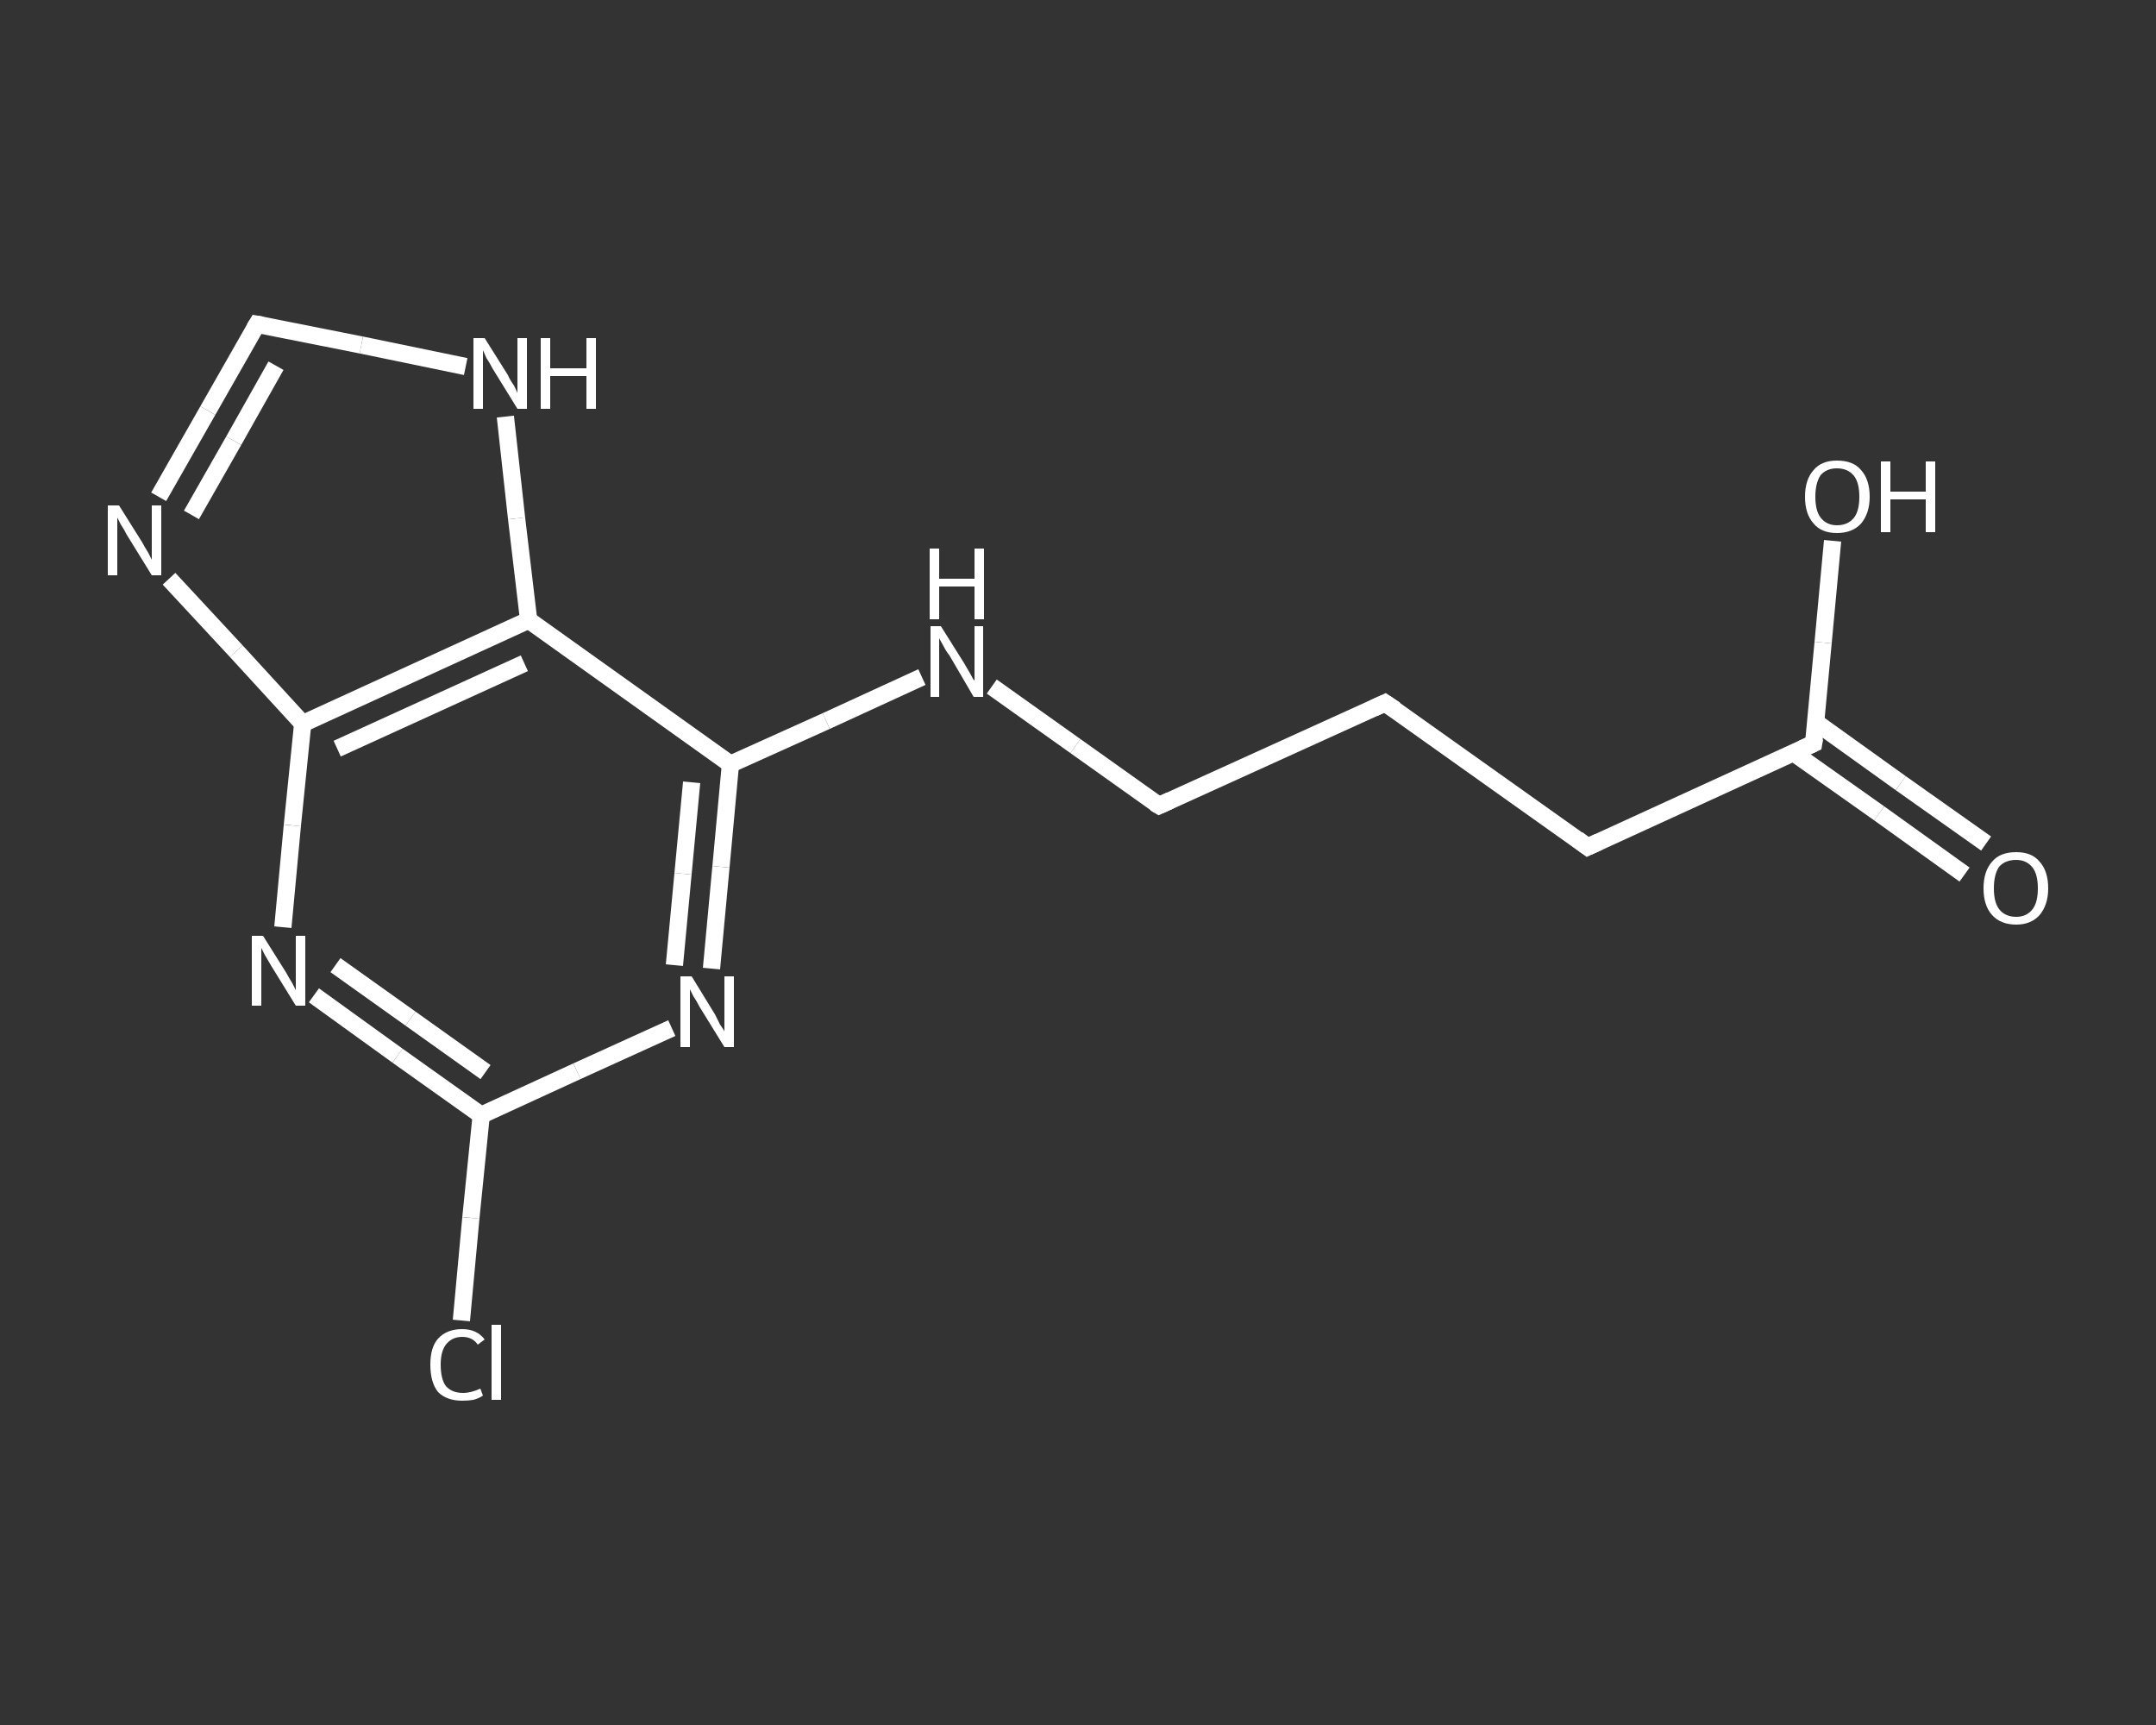 <?xml version='1.0' encoding='iso-8859-1'?>
<svg version='1.1' baseProfile='full'
              xmlns='http://www.w3.org/2000/svg'
                      xmlns:rdkit='http://www.rdkit.org/xml'
                      xmlns:xlink='http://www.w3.org/1999/xlink'
                  xml:space='preserve'
width='250px' height='200px' viewBox='0 0 250 200'>
<rect x="0" y="0" width="250" height="200" fill="#333333" stroke="none"/>
<!-- END OF HEADER -->
<rect style='opacity:1.0;fill:transparent;stroke:none' width='250.0' height='200.0' x='0.0' y='0.0'> </rect>
<path class='bond-0 atom-0 atom-1' d='M 227.8,101.4 L 217.9,94.3' style='fill:none;fill-rule:evenodd;stroke:#FFFFFF;stroke-width:2.0px;stroke-linecap:butt;stroke-linejoin:miter;stroke-opacity:1' />
<path class='bond-0 atom-0 atom-1' d='M 217.9,94.3 L 208.0,87.3' style='fill:none;fill-rule:evenodd;stroke:#FFFFFF;stroke-width:2.0px;stroke-linecap:butt;stroke-linejoin:miter;stroke-opacity:1' />
<path class='bond-0 atom-0 atom-1' d='M 230.3,97.8 L 220.4,90.8' style='fill:none;fill-rule:evenodd;stroke:#FFFFFF;stroke-width:2.0px;stroke-linecap:butt;stroke-linejoin:miter;stroke-opacity:1' />
<path class='bond-0 atom-0 atom-1' d='M 220.4,90.8 L 210.5,83.7' style='fill:none;fill-rule:evenodd;stroke:#FFFFFF;stroke-width:2.0px;stroke-linecap:butt;stroke-linejoin:miter;stroke-opacity:1' />
<path class='bond-1 atom-1 atom-2' d='M 210.3,86.2 L 211.4,74.5' style='fill:none;fill-rule:evenodd;stroke:#FFFFFF;stroke-width:2.0px;stroke-linecap:butt;stroke-linejoin:miter;stroke-opacity:1' />
<path class='bond-1 atom-1 atom-2' d='M 211.4,74.5 L 212.5,62.7' style='fill:none;fill-rule:evenodd;stroke:#FFFFFF;stroke-width:2.0px;stroke-linecap:butt;stroke-linejoin:miter;stroke-opacity:1' />
<path class='bond-2 atom-1 atom-3' d='M 210.3,86.2 L 184.1,98.2' style='fill:none;fill-rule:evenodd;stroke:#FFFFFF;stroke-width:2.0px;stroke-linecap:butt;stroke-linejoin:miter;stroke-opacity:1' />
<path class='bond-3 atom-3 atom-4' d='M 184.1,98.2 L 160.6,81.5' style='fill:none;fill-rule:evenodd;stroke:#FFFFFF;stroke-width:2.0px;stroke-linecap:butt;stroke-linejoin:miter;stroke-opacity:1' />
<path class='bond-4 atom-4 atom-5' d='M 160.6,81.5 L 134.4,93.4' style='fill:none;fill-rule:evenodd;stroke:#FFFFFF;stroke-width:2.0px;stroke-linecap:butt;stroke-linejoin:miter;stroke-opacity:1' />
<path class='bond-5 atom-5 atom-6' d='M 134.4,93.4 L 124.7,86.5' style='fill:none;fill-rule:evenodd;stroke:#FFFFFF;stroke-width:2.0px;stroke-linecap:butt;stroke-linejoin:miter;stroke-opacity:1' />
<path class='bond-5 atom-5 atom-6' d='M 124.7,86.5 L 115.0,79.6' style='fill:none;fill-rule:evenodd;stroke:#FFFFFF;stroke-width:2.0px;stroke-linecap:butt;stroke-linejoin:miter;stroke-opacity:1' />
<path class='bond-6 atom-6 atom-7' d='M 106.9,78.5 L 95.8,83.6' style='fill:none;fill-rule:evenodd;stroke:#FFFFFF;stroke-width:2.0px;stroke-linecap:butt;stroke-linejoin:miter;stroke-opacity:1' />
<path class='bond-6 atom-6 atom-7' d='M 95.8,83.6 L 84.7,88.6' style='fill:none;fill-rule:evenodd;stroke:#FFFFFF;stroke-width:2.0px;stroke-linecap:butt;stroke-linejoin:miter;stroke-opacity:1' />
<path class='bond-7 atom-7 atom-8' d='M 84.7,88.6 L 83.6,100.5' style='fill:none;fill-rule:evenodd;stroke:#FFFFFF;stroke-width:2.0px;stroke-linecap:butt;stroke-linejoin:miter;stroke-opacity:1' />
<path class='bond-7 atom-7 atom-8' d='M 83.6,100.5 L 82.5,112.3' style='fill:none;fill-rule:evenodd;stroke:#FFFFFF;stroke-width:2.0px;stroke-linecap:butt;stroke-linejoin:miter;stroke-opacity:1' />
<path class='bond-7 atom-7 atom-8' d='M 80.2,90.7 L 79.2,101.3' style='fill:none;fill-rule:evenodd;stroke:#FFFFFF;stroke-width:2.0px;stroke-linecap:butt;stroke-linejoin:miter;stroke-opacity:1' />
<path class='bond-7 atom-7 atom-8' d='M 79.2,101.3 L 78.2,111.9' style='fill:none;fill-rule:evenodd;stroke:#FFFFFF;stroke-width:2.0px;stroke-linecap:butt;stroke-linejoin:miter;stroke-opacity:1' />
<path class='bond-8 atom-8 atom-9' d='M 77.9,119.2 L 66.9,124.2' style='fill:none;fill-rule:evenodd;stroke:#FFFFFF;stroke-width:2.0px;stroke-linecap:butt;stroke-linejoin:miter;stroke-opacity:1' />
<path class='bond-8 atom-8 atom-9' d='M 66.9,124.2 L 55.8,129.3' style='fill:none;fill-rule:evenodd;stroke:#FFFFFF;stroke-width:2.0px;stroke-linecap:butt;stroke-linejoin:miter;stroke-opacity:1' />
<path class='bond-9 atom-9 atom-10' d='M 55.8,129.3 L 54.6,141.2' style='fill:none;fill-rule:evenodd;stroke:#FFFFFF;stroke-width:2.0px;stroke-linecap:butt;stroke-linejoin:miter;stroke-opacity:1' />
<path class='bond-9 atom-9 atom-10' d='M 54.6,141.2 L 53.5,153.1' style='fill:none;fill-rule:evenodd;stroke:#FFFFFF;stroke-width:2.0px;stroke-linecap:butt;stroke-linejoin:miter;stroke-opacity:1' />
<path class='bond-10 atom-9 atom-11' d='M 55.8,129.3 L 46.1,122.4' style='fill:none;fill-rule:evenodd;stroke:#FFFFFF;stroke-width:2.0px;stroke-linecap:butt;stroke-linejoin:miter;stroke-opacity:1' />
<path class='bond-10 atom-9 atom-11' d='M 46.1,122.4 L 36.4,115.4' style='fill:none;fill-rule:evenodd;stroke:#FFFFFF;stroke-width:2.0px;stroke-linecap:butt;stroke-linejoin:miter;stroke-opacity:1' />
<path class='bond-10 atom-9 atom-11' d='M 56.3,124.3 L 47.6,118.1' style='fill:none;fill-rule:evenodd;stroke:#FFFFFF;stroke-width:2.0px;stroke-linecap:butt;stroke-linejoin:miter;stroke-opacity:1' />
<path class='bond-10 atom-9 atom-11' d='M 47.6,118.1 L 38.9,111.9' style='fill:none;fill-rule:evenodd;stroke:#FFFFFF;stroke-width:2.0px;stroke-linecap:butt;stroke-linejoin:miter;stroke-opacity:1' />
<path class='bond-11 atom-11 atom-12' d='M 32.8,107.5 L 33.9,95.7' style='fill:none;fill-rule:evenodd;stroke:#FFFFFF;stroke-width:2.0px;stroke-linecap:butt;stroke-linejoin:miter;stroke-opacity:1' />
<path class='bond-11 atom-11 atom-12' d='M 33.9,95.7 L 35.1,83.9' style='fill:none;fill-rule:evenodd;stroke:#FFFFFF;stroke-width:2.0px;stroke-linecap:butt;stroke-linejoin:miter;stroke-opacity:1' />
<path class='bond-12 atom-12 atom-13' d='M 35.1,83.9 L 27.4,75.5' style='fill:none;fill-rule:evenodd;stroke:#FFFFFF;stroke-width:2.0px;stroke-linecap:butt;stroke-linejoin:miter;stroke-opacity:1' />
<path class='bond-12 atom-12 atom-13' d='M 27.4,75.5 L 19.6,67.1' style='fill:none;fill-rule:evenodd;stroke:#FFFFFF;stroke-width:2.0px;stroke-linecap:butt;stroke-linejoin:miter;stroke-opacity:1' />
<path class='bond-13 atom-13 atom-14' d='M 18.4,57.6 L 24.1,47.6' style='fill:none;fill-rule:evenodd;stroke:#FFFFFF;stroke-width:2.0px;stroke-linecap:butt;stroke-linejoin:miter;stroke-opacity:1' />
<path class='bond-13 atom-13 atom-14' d='M 24.1,47.6 L 29.8,37.6' style='fill:none;fill-rule:evenodd;stroke:#FFFFFF;stroke-width:2.0px;stroke-linecap:butt;stroke-linejoin:miter;stroke-opacity:1' />
<path class='bond-13 atom-13 atom-14' d='M 22.2,59.7 L 27.1,51.1' style='fill:none;fill-rule:evenodd;stroke:#FFFFFF;stroke-width:2.0px;stroke-linecap:butt;stroke-linejoin:miter;stroke-opacity:1' />
<path class='bond-13 atom-13 atom-14' d='M 27.1,51.1 L 32.0,42.4' style='fill:none;fill-rule:evenodd;stroke:#FFFFFF;stroke-width:2.0px;stroke-linecap:butt;stroke-linejoin:miter;stroke-opacity:1' />
<path class='bond-14 atom-14 atom-15' d='M 29.8,37.6 L 41.9,40.0' style='fill:none;fill-rule:evenodd;stroke:#FFFFFF;stroke-width:2.0px;stroke-linecap:butt;stroke-linejoin:miter;stroke-opacity:1' />
<path class='bond-14 atom-14 atom-15' d='M 41.9,40.0 L 54.0,42.5' style='fill:none;fill-rule:evenodd;stroke:#FFFFFF;stroke-width:2.0px;stroke-linecap:butt;stroke-linejoin:miter;stroke-opacity:1' />
<path class='bond-15 atom-15 atom-16' d='M 58.6,48.3 L 59.9,60.1' style='fill:none;fill-rule:evenodd;stroke:#FFFFFF;stroke-width:2.0px;stroke-linecap:butt;stroke-linejoin:miter;stroke-opacity:1' />
<path class='bond-15 atom-15 atom-16' d='M 59.9,60.1 L 61.3,71.9' style='fill:none;fill-rule:evenodd;stroke:#FFFFFF;stroke-width:2.0px;stroke-linecap:butt;stroke-linejoin:miter;stroke-opacity:1' />
<path class='bond-16 atom-16 atom-7' d='M 61.3,71.9 L 84.7,88.6' style='fill:none;fill-rule:evenodd;stroke:#FFFFFF;stroke-width:2.0px;stroke-linecap:butt;stroke-linejoin:miter;stroke-opacity:1' />
<path class='bond-17 atom-16 atom-12' d='M 61.3,71.9 L 35.1,83.9' style='fill:none;fill-rule:evenodd;stroke:#FFFFFF;stroke-width:2.0px;stroke-linecap:butt;stroke-linejoin:miter;stroke-opacity:1' />
<path class='bond-17 atom-16 atom-12' d='M 60.8,76.9 L 39.1,86.8' style='fill:none;fill-rule:evenodd;stroke:#FFFFFF;stroke-width:2.0px;stroke-linecap:butt;stroke-linejoin:miter;stroke-opacity:1' />
<path d='M 210.4,85.6 L 210.3,86.2 L 209.0,86.8' style='fill:none;stroke:#FFFFFF;stroke-width:2.0px;stroke-linecap:butt;stroke-linejoin:miter;stroke-opacity:1;' />
<path d='M 185.4,97.6 L 184.1,98.2 L 182.9,97.3' style='fill:none;stroke:#FFFFFF;stroke-width:2.0px;stroke-linecap:butt;stroke-linejoin:miter;stroke-opacity:1;' />
<path d='M 161.8,82.3 L 160.6,81.5 L 159.3,82.1' style='fill:none;stroke:#FFFFFF;stroke-width:2.0px;stroke-linecap:butt;stroke-linejoin:miter;stroke-opacity:1;' />
<path d='M 135.7,92.8 L 134.4,93.4 L 133.9,93.1' style='fill:none;stroke:#FFFFFF;stroke-width:2.0px;stroke-linecap:butt;stroke-linejoin:miter;stroke-opacity:1;' />
<path d='M 29.5,38.1 L 29.8,37.6 L 30.4,37.7' style='fill:none;stroke:#FFFFFF;stroke-width:2.0px;stroke-linecap:butt;stroke-linejoin:miter;stroke-opacity:1;' />
<path class='atom-0' d='M 230.0 103.0
Q 230.0 101.0, 231.0 99.9
Q 231.9 98.8, 233.8 98.8
Q 235.6 98.8, 236.5 99.9
Q 237.5 101.0, 237.5 103.0
Q 237.5 104.9, 236.5 106.1
Q 235.5 107.2, 233.8 107.2
Q 232.0 107.2, 231.0 106.1
Q 230.0 105.0, 230.0 103.0
M 233.8 106.3
Q 235.0 106.3, 235.7 105.4
Q 236.3 104.6, 236.3 103.0
Q 236.3 101.4, 235.7 100.6
Q 235.0 99.7, 233.8 99.7
Q 232.5 99.7, 231.8 100.5
Q 231.2 101.4, 231.2 103.0
Q 231.2 104.6, 231.8 105.4
Q 232.5 106.3, 233.8 106.3
' fill='#FFFFFF'/>
<path class='atom-2' d='M 209.3 57.6
Q 209.3 55.6, 210.3 54.5
Q 211.2 53.4, 213.0 53.4
Q 214.9 53.4, 215.8 54.5
Q 216.8 55.6, 216.8 57.6
Q 216.8 59.5, 215.8 60.7
Q 214.8 61.8, 213.0 61.8
Q 211.2 61.8, 210.3 60.7
Q 209.3 59.6, 209.3 57.6
M 213.0 60.9
Q 214.3 60.9, 215.0 60.0
Q 215.6 59.2, 215.6 57.6
Q 215.6 56.0, 215.0 55.2
Q 214.3 54.3, 213.0 54.3
Q 211.8 54.3, 211.1 55.1
Q 210.5 56.0, 210.5 57.6
Q 210.5 59.2, 211.1 60.0
Q 211.8 60.9, 213.0 60.9
' fill='#FFFFFF'/>
<path class='atom-2' d='M 218.1 53.5
L 219.2 53.5
L 219.2 57.0
L 223.3 57.0
L 223.3 53.5
L 224.4 53.5
L 224.4 61.7
L 223.3 61.7
L 223.3 57.9
L 219.2 57.9
L 219.2 61.7
L 218.1 61.7
L 218.1 53.5
' fill='#FFFFFF'/>
<path class='atom-6' d='M 109.1 72.6
L 111.8 76.9
Q 112.1 77.4, 112.5 78.1
Q 112.9 78.9, 113.0 78.9
L 113.0 72.6
L 114.0 72.6
L 114.0 80.8
L 112.9 80.8
L 110.1 76.0
Q 109.7 75.5, 109.4 74.9
Q 109.0 74.2, 108.9 74.0
L 108.9 80.8
L 107.9 80.8
L 107.9 72.6
L 109.1 72.6
' fill='#FFFFFF'/>
<path class='atom-6' d='M 107.8 63.6
L 108.9 63.6
L 108.9 67.1
L 113.0 67.1
L 113.0 63.6
L 114.1 63.6
L 114.1 71.8
L 113.0 71.8
L 113.0 68.0
L 108.9 68.0
L 108.9 71.8
L 107.8 71.8
L 107.8 63.6
' fill='#FFFFFF'/>
<path class='atom-8' d='M 80.2 113.2
L 82.9 117.6
Q 83.1 118.0, 83.5 118.8
Q 84.0 119.5, 84.0 119.6
L 84.0 113.2
L 85.1 113.2
L 85.1 121.4
L 84.0 121.4
L 81.1 116.7
Q 80.8 116.1, 80.4 115.5
Q 80.1 114.9, 80.0 114.7
L 80.0 121.4
L 78.9 121.4
L 78.9 113.2
L 80.2 113.2
' fill='#FFFFFF'/>
<path class='atom-10' d='M 49.9 158.2
Q 49.9 156.2, 50.8 155.2
Q 51.8 154.1, 53.6 154.1
Q 55.3 154.1, 56.2 155.3
L 55.4 155.9
Q 54.8 155.0, 53.6 155.0
Q 52.4 155.0, 51.7 155.9
Q 51.1 156.7, 51.1 158.2
Q 51.1 159.9, 51.7 160.7
Q 52.4 161.5, 53.7 161.5
Q 54.6 161.5, 55.7 161.0
L 56.0 161.8
Q 55.6 162.1, 54.9 162.3
Q 54.3 162.4, 53.6 162.4
Q 51.8 162.4, 50.8 161.4
Q 49.9 160.3, 49.9 158.2
' fill='#FFFFFF'/>
<path class='atom-10' d='M 57.0 153.6
L 58.1 153.6
L 58.1 162.3
L 57.0 162.3
L 57.0 153.6
' fill='#FFFFFF'/>
<path class='atom-11' d='M 30.5 108.5
L 33.2 112.8
Q 33.4 113.2, 33.9 114.0
Q 34.3 114.8, 34.3 114.8
L 34.3 108.5
L 35.4 108.5
L 35.4 116.6
L 34.3 116.6
L 31.4 111.9
Q 31.1 111.4, 30.7 110.7
Q 30.4 110.1, 30.3 109.9
L 30.3 116.6
L 29.2 116.6
L 29.2 108.5
L 30.5 108.5
' fill='#FFFFFF'/>
<path class='atom-13' d='M 13.8 58.6
L 16.5 62.9
Q 16.7 63.3, 17.2 64.1
Q 17.6 64.9, 17.6 64.9
L 17.6 58.6
L 18.7 58.6
L 18.7 66.7
L 17.6 66.7
L 14.7 62.0
Q 14.4 61.4, 14.0 60.8
Q 13.7 60.2, 13.6 60.0
L 13.6 66.7
L 12.5 66.7
L 12.5 58.6
L 13.8 58.6
' fill='#FFFFFF'/>
<path class='atom-15' d='M 56.2 39.2
L 58.9 43.5
Q 59.1 44.0, 59.6 44.7
Q 60.0 45.5, 60.0 45.6
L 60.0 39.2
L 61.1 39.2
L 61.1 47.4
L 60.0 47.4
L 57.1 42.7
Q 56.8 42.1, 56.4 41.5
Q 56.1 40.8, 56.0 40.6
L 56.0 47.4
L 54.9 47.4
L 54.9 39.2
L 56.2 39.2
' fill='#FFFFFF'/>
<path class='atom-15' d='M 62.7 39.2
L 63.8 39.2
L 63.8 42.7
L 68.0 42.7
L 68.0 39.2
L 69.1 39.2
L 69.1 47.4
L 68.0 47.4
L 68.0 43.6
L 63.8 43.6
L 63.8 47.4
L 62.7 47.4
L 62.7 39.2
' fill='#FFFFFF'/>
</svg>
